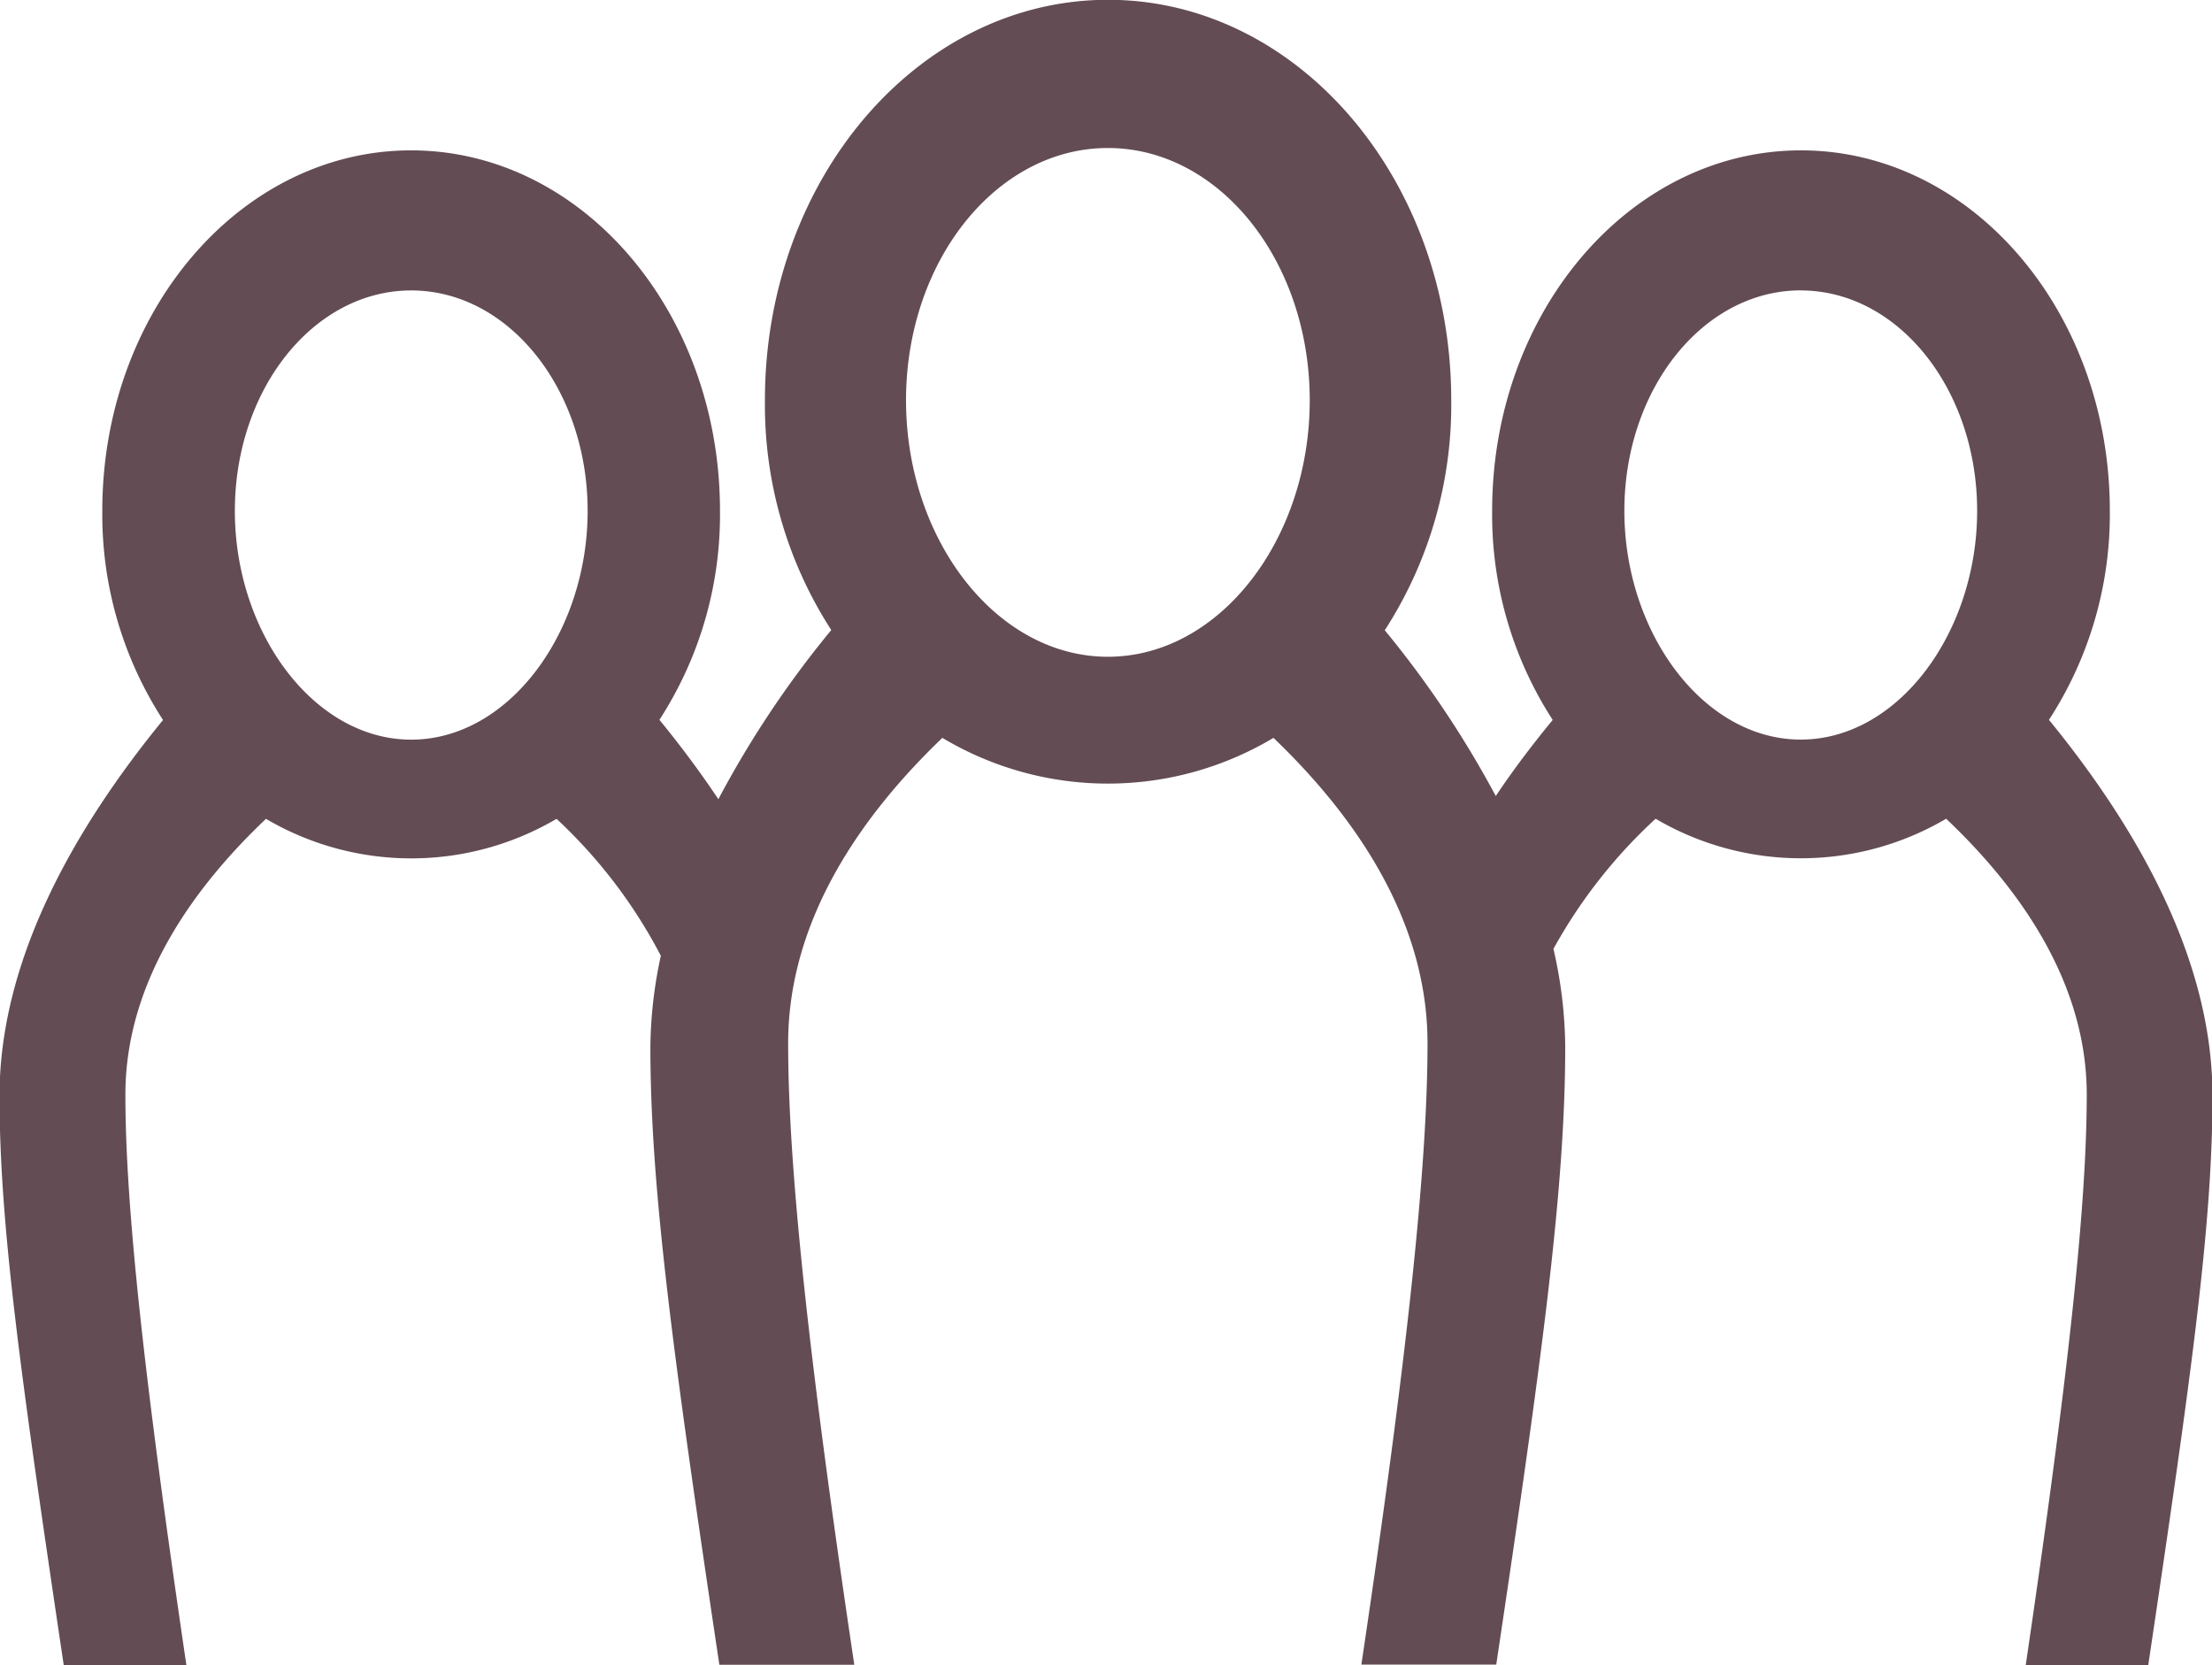 <svg xmlns="http://www.w3.org/2000/svg" width="65.75" height="49.5" viewBox="0 0 65.75 49.5">
  <defs>
    <style>
      .cls-1 {
        fill: #634c53;
        fill-rule: evenodd;
      }
    </style>
  </defs>
  <path id="ico_peoples.svg" class="cls-1" d="M68.889,44.074c0,3.829-.618,8.251-1.91,16.935H63.337c1.259-8.547,1.815-13.657,1.815-16.97,0-3.4-2.078-6.208-4.179-8.2a8.519,8.519,0,0,1-8.636,0A15.239,15.239,0,0,0,49.3,39.708a13.322,13.322,0,0,1,.35,2.9c0,4.181-.665,9.117-2.05,18.376H43.591c1.364-9.15,1.966-14.822,1.966-18.472,0-3.747-2.262-6.857-4.579-9.077a9.587,9.587,0,0,1-9.842,0c-2.318,2.221-4.584,5.332-4.584,9.082,0,3.65.6,9.321,1.966,18.472H24.507c-1.385-9.26-2.05-14.2-2.05-18.376a13.219,13.219,0,0,1,.311-2.7,15.067,15.067,0,0,0-3.1-4.071,8.52,8.52,0,0,1-8.637,0c-2.1,1.992-4.179,4.8-4.179,8.2,0,3.314.555,8.423,1.815,16.97H5.021C3.729,52.325,3.111,47.9,3.111,44.074c0-4.086,2.275-8.011,4.86-11.17A11.22,11.22,0,0,1,6.166,26.68c0-5.915,4.11-10.71,9.18-10.71s9.18,4.794,9.18,10.71a11.221,11.221,0,0,1-1.8,6.219c0.612,0.747,1.2,1.534,1.752,2.359a29.866,29.866,0,0,1,3.356-5.028,12.342,12.342,0,0,1-1.972-6.836c0-6.573,4.567-11.9,10.2-11.9s10.2,5.328,10.2,11.9a12.339,12.339,0,0,1-1.976,6.842,30,30,0,0,1,3.3,4.928c0.53-.794,1.1-1.542,1.692-2.262a11.22,11.22,0,0,1-1.8-6.222c0-5.915,4.11-10.71,9.18-10.71s9.18,4.794,9.18,10.71A11.219,11.219,0,0,1,64.029,32.9C66.614,36.064,68.889,39.989,68.889,44.074ZM15.349,20.134c-2.9,0-5.243,2.935-5.243,6.554s2.348,6.8,5.243,6.8,5.243-3.184,5.243-6.8S18.245,20.134,15.349,20.134ZM36.056,15.9c-3.313,0-6,3.358-6,7.5s2.686,7.624,6,7.624,6-3.482,6-7.624S39.37,15.9,36.056,15.9Zm20.595,4.232c-2.9,0-5.243,2.935-5.243,6.554s2.347,6.8,5.243,6.8,5.243-3.184,5.243-6.8S59.547,20.134,56.651,20.134Z" transform="translate(-3.125 -11.5)"/>
</svg>
